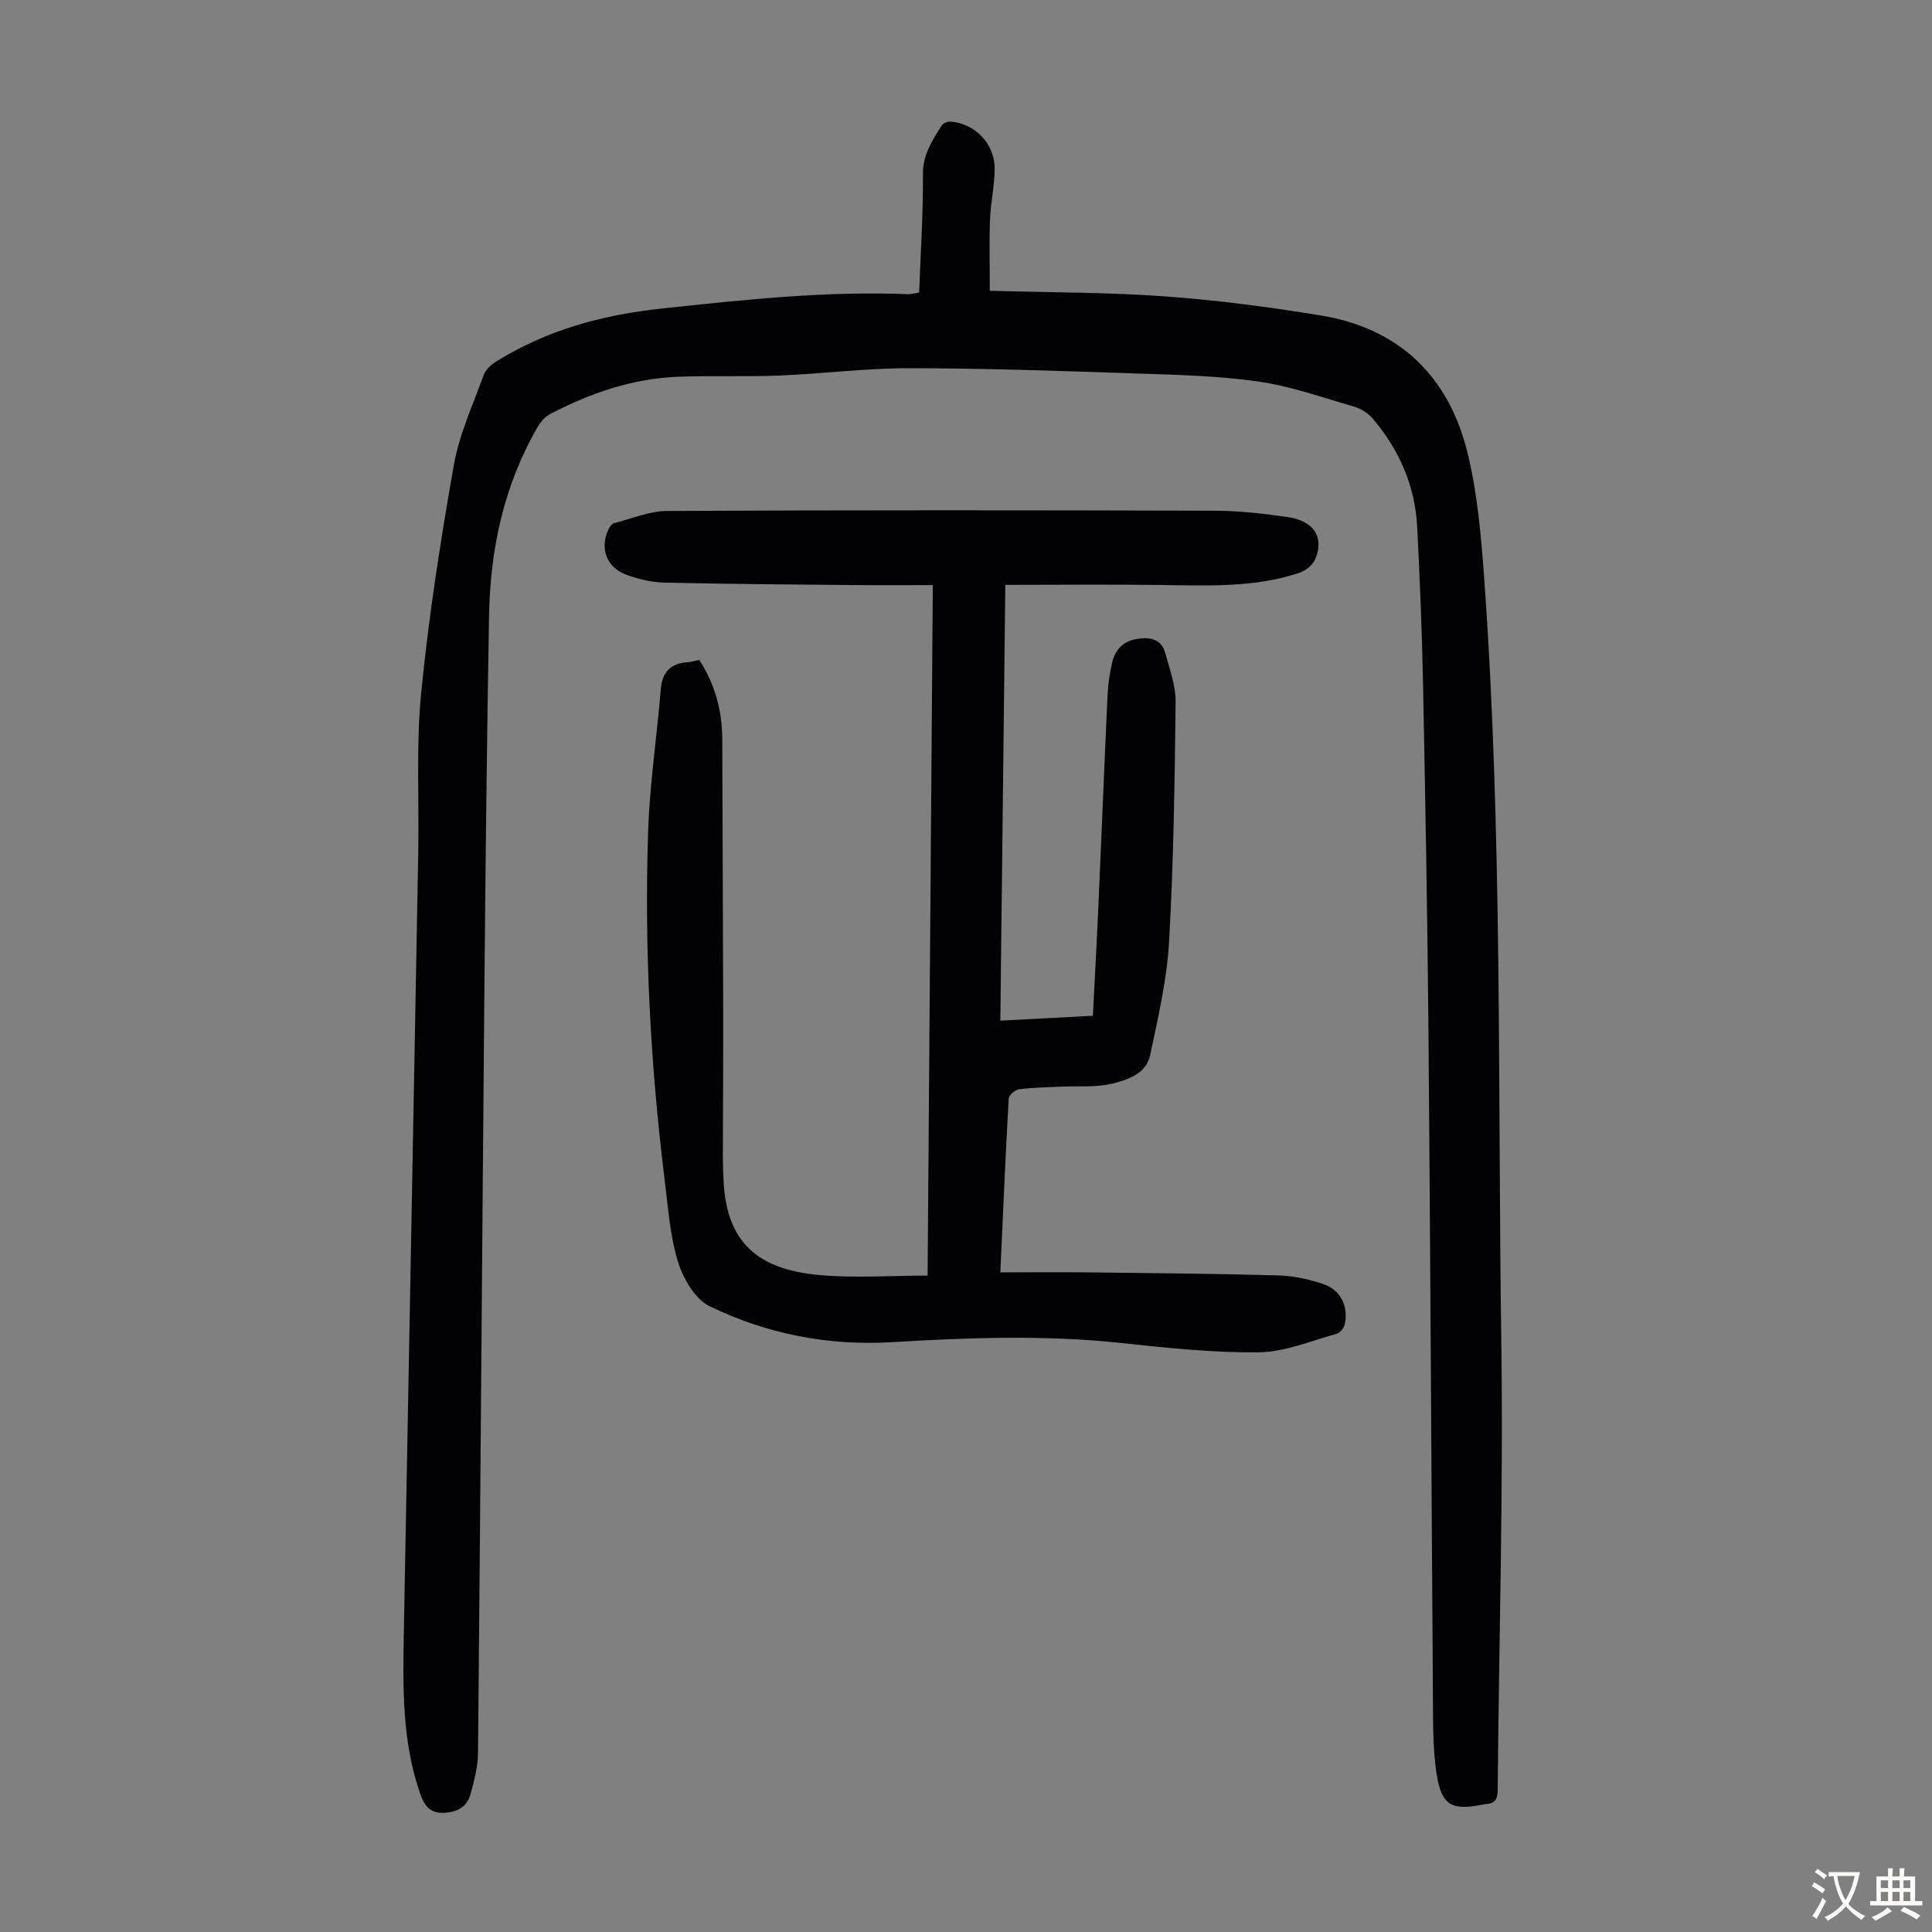 <svg enable-background="new 0 0 400 400" viewBox="0 0 400 400" xmlns="http://www.w3.org/2000/svg"><rect x="0" y="0" width="400" height="400" fill="#808080" stroke="none"/><path d="m190.3 60.56c.3-8.22.85-16.36.78-24.5-.03-4.07 1.95-6.99 3.89-10.08.31-.49 1.27-.85 1.9-.8 4.94.39 9.03 4.52 9.06 9.62.02 3.55-.83 7.1-.96 10.67-.18 4.84-.04 9.7-.04 14.73 12.58.36 24.45.31 36.25 1.16 10.8.78 21.58 2.2 32.26 3.95 16.28 2.67 26.5 12.61 30.38 28.38 2.06 8.39 2.82 17.18 3.45 25.84 3.82 52.73 2.8 105.59 3.56 158.39.44 30.88-.49 61.78-.75 92.67-.01 1.77-.46 2.77-2.29 2.91-.33.03-.67.09-1 .15-6.31 1.24-8.38.08-9.37-6.48-.73-4.83-.71-9.81-.74-14.72-.33-46.23-.53-92.45-.93-138.68-.21-24.28-.66-48.56-1.14-72.84-.21-10.63-.66-21.25-1.2-31.86-.44-8.55-3.76-16.05-9.3-22.52-.94-1.1-2.42-1.98-3.82-2.38-6.55-1.89-13.06-4.22-19.76-5.18-8.36-1.19-16.89-1.39-25.36-1.67-15.65-.53-31.31-1.07-46.96-1.09-8.92-.01-17.84 1.15-26.77 1.52-6.92.28-13.86 0-20.79.24-9.57.33-18.43 3.37-26.83 7.78-1.08.57-2 1.74-2.63 2.84-6.92 12.04-9.7 25.19-9.94 38.91-.44 25.29-.72 50.58-.95 75.87-.47 53.16-.83 106.33-1.33 159.49-.03 2.85-.78 5.74-1.53 8.52-.72 2.68-2.77 3.83-5.57 3.92-2.9.1-4.04-1.51-4.89-3.98-3.7-10.71-3.59-21.77-3.38-32.86 1-53.93 2.01-107.87 2.99-161.8.2-11.07-.46-22.23.61-33.21 1.55-15.78 4-31.5 6.75-47.12 1.13-6.41 3.96-12.54 6.2-18.72.41-1.12 1.56-2.15 2.63-2.81 10.46-6.5 21.87-9.61 34.14-10.93 17.04-1.83 34.02-3.67 51.18-2.98.64 0 1.29-.21 2.2-.35z" fill="#010103"/><path d="m193.13 121.14c-5.76 0-11.21.04-16.65-.01-12.98-.12-25.96-.21-38.93-.51-2.62-.06-5.33-.7-7.81-1.6-4.24-1.54-5.66-5.61-3.68-9.59.22-.45.65-1.01 1.08-1.12 3.66-.93 7.35-2.51 11.03-2.52 37.72-.19 75.45-.16 113.17-.05 5.12.01 10.28.58 15.36 1.33 5.38.8 7.5 4.22 5.6 8.71-.51 1.2-1.97 2.37-3.25 2.8-9.19 3.08-18.71 2.67-28.23 2.54-10.72-.15-21.45-.03-32.68-.03-.34 29.9-.68 59.9-1.03 90.23 6.62-.35 12.72-.68 19.16-1.02.38-7.51.79-14.85 1.12-22.19.65-14.76 1.24-29.52 1.92-44.27.1-2.22.45-4.46.94-6.64.62-2.74 2.32-4.48 5.24-4.93 2.72-.42 5 .06 5.79 3.01.89 3.32 2.16 6.72 2.12 10.08-.19 16.55-.42 33.12-1.36 49.65-.45 7.87-2.28 15.69-3.91 23.44-.81 3.85-4.66 5.12-7.88 5.91-3.39.82-7.07.45-10.62.62-2.89.14-5.79.17-8.65.54-.81.11-2.1 1.21-2.14 1.92-.66 11.71-1.16 23.43-1.73 35.99 6.55 0 12.77-.06 18.99.01 12.86.15 25.73.26 38.59.62 3.07.09 6.22.78 9.16 1.74 3.64 1.19 5.33 4.5 4.6 8.28-.15.79-.98 1.87-1.7 2.06-5.34 1.46-10.72 3.78-16.11 3.84-9.57.11-19.19-.93-28.73-1.95-15.76-1.67-31.49-1.09-47.24-.15-13.19.79-25.94-1.7-37.75-7.44-3.02-1.47-5.48-5.72-6.55-9.2-1.66-5.37-2.04-11.17-2.74-16.81-2.98-24.03-4.25-48.16-3.44-72.35.33-9.81 1.82-19.58 2.62-29.38.3-3.61 2.06-5.36 5.57-5.6.76-.05 1.5-.29 2.4-.47 3.29 5.08 4.75 10.57 4.76 16.52.05 18.9.15 37.81.19 56.71.02 9.84-.06 19.68-.07 29.53 0 1.9.06 3.8.18 5.7.76 11.91 6.8 17.71 19.75 18.89 7.29.67 14.68.12 22.46.12.36-47.73.72-95 1.08-142.96z" fill="#010103"/><g fill="#fcfbfa"><path d="m377.9 391.2c-.2.3-.4.5-.6.8-.7-.6-1.4-1-2.2-1.5.2-.3.4-.5.5-.8.6.4 1.4.8 2.3 1.5zm-1.8 6.1c-.2-.2-.5-.4-.9-.6.4-.6.8-1.2 1.2-1.9s.7-1.3.9-1.9c.3.3.5.5.8.7-.7 1.3-1.4 2.6-2 3.7zm2.2-9c-.3.3-.5.5-.6.8-.6-.6-1.3-1.1-2-1.5.3-.3.5-.5.6-.7.6.5 1.3.9 2 1.4zm.3.2v-.9h2 4.5c-.3 1.3-.6 2.5-1 3.6s-.9 2.1-1.4 3c.4.5 1 1 1.6 1.4s1.2.8 1.9 1.1c-.3.2-.5.4-.8.8-.4-.3-1-.7-1.6-1.2s-1.2-1.1-1.6-1.6c-.5.6-1.1 1.1-1.7 1.6s-1.4.9-2.1 1.4c-.1-.3-.3-.5-.7-.8.6-.2 1.2-.5 1.9-1s1.4-1.1 2-1.8c-.5-.8-.9-1.6-1.2-2.5s-.6-2-.8-3.2c-.4.1-.7.1-1 .1zm2.5 2.7c.3 1 .7 1.7 1 2.2.3-.5.6-1.1 1-2s.6-1.9.9-3h-3.2-.4c.1.9.3 1.8.7 2.8z"/><path d="m396.5 388.5v1.5 3.6h1.5v.9c-.4 0-1 0-1.7 0h-7.9c-.5 0-.9 0-1.2 0v-.9h1.3v-3.5c0-.7 0-1.2 0-1.6h2.4c0-.8 0-1.4 0-1.7h1c0 .3-.1.8-.1 1.7h1.5c0-.8 0-1.4 0-1.7h1c0 .3-.1.9-.1 1.7zm-8.2 9.2c-.2-.3-.5-.5-.8-.8.8-.3 1.4-.6 1.9-.9s1-.7 1.4-1.1c.3.3.6.5.9.8-1.6 1-2.8 1.6-3.4 2zm2.6-6.8v-1.6h-1.5v1.6zm0 2.7v-1.9h-1.5v1.9zm2.4-2.7v-1.6h-1.5v1.6zm0 2.7v-1.9h-1.5v1.9zm.2 2 .7-.8c.4.2.9.5 1.6.8s1.3.7 1.8 1c-.3.3-.5.5-.8.8-.4-.3-1.5-1-3.3-1.8zm2-4.7v-1.6h-1.4v1.6zm0 2.7v-1.9h-1.4v1.9z"/></g></svg>